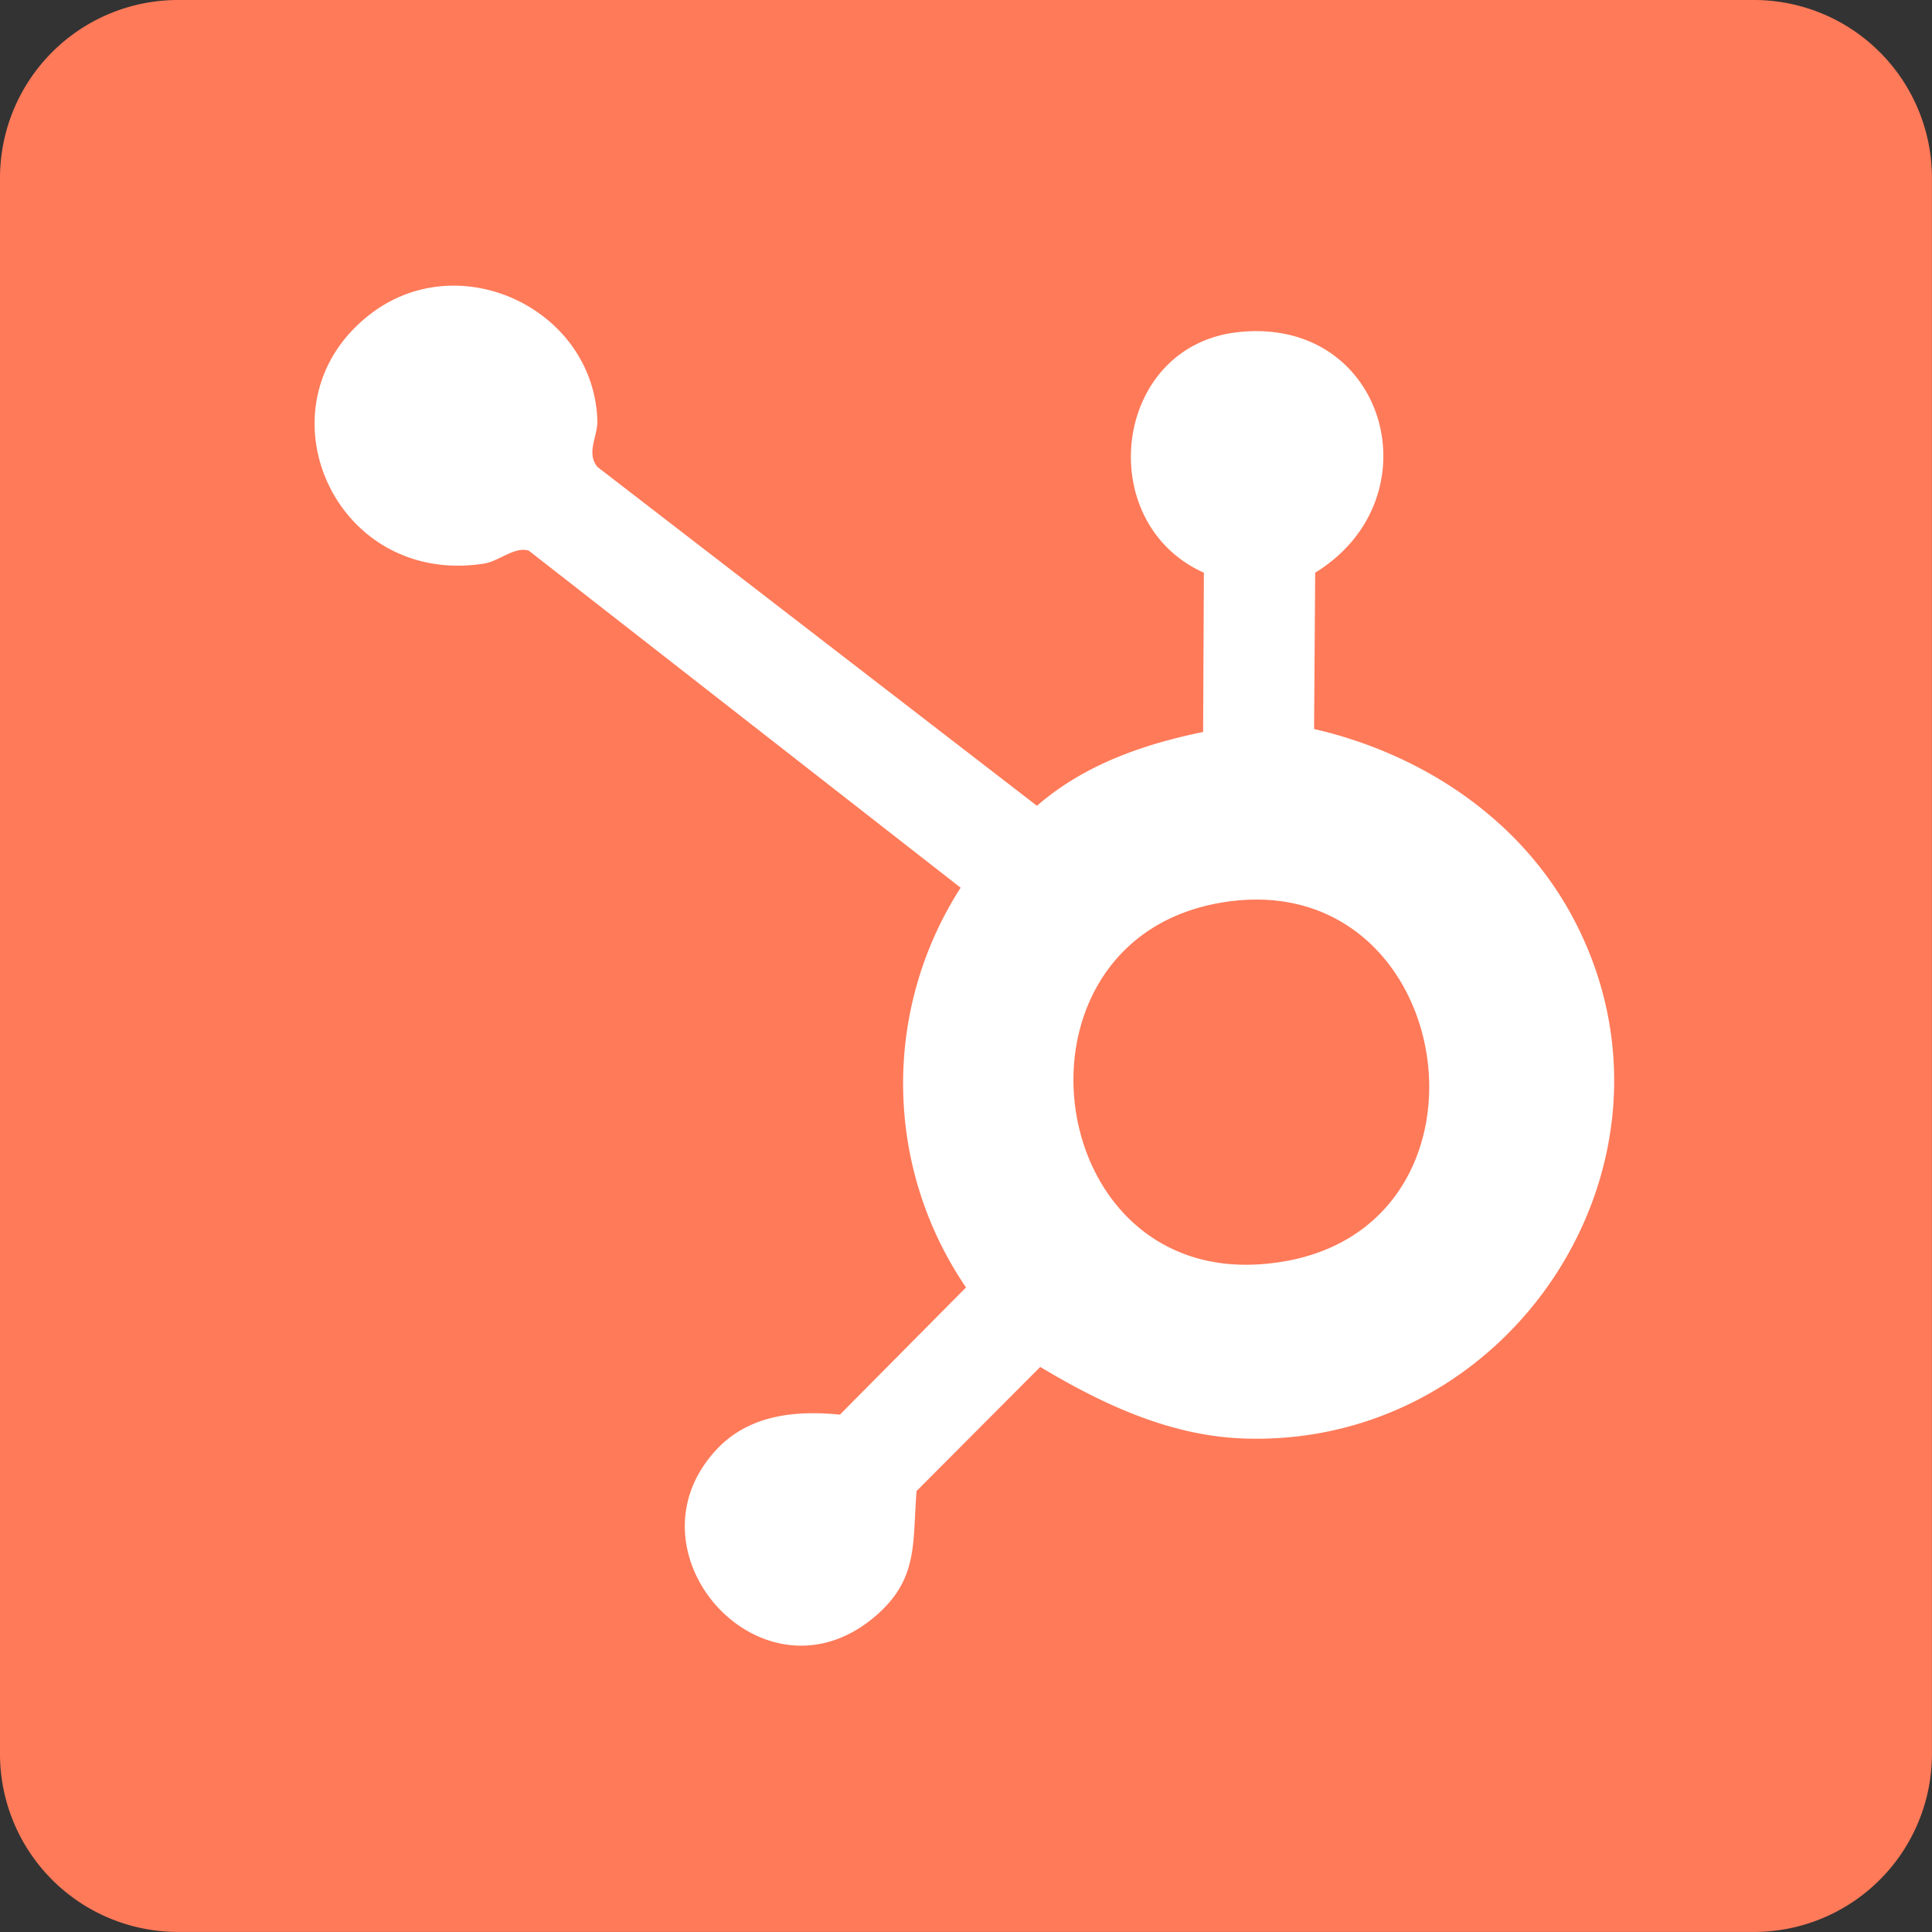 <svg id="Hubspot" xmlns="http://www.w3.org/2000/svg" xmlns:xlink="http://www.w3.org/1999/xlink" width="130.604" height="130.604" viewBox="0 0 130.604 130.604">
  <rect x="0" y="0" width="130.604" height="130.604" fill="#333333" stroke="none"/>
  <defs>
    <clipPath id="clip-path">
      <rect id="Rectangle_60" data-name="Rectangle 60" width="130.604" height="130.604" fill="none"/>
    </clipPath>
  </defs>
  <g id="Group_52" data-name="Group 52" clip-path="url(#clip-path)">
    <path id="Path_153" data-name="Path 153" d="M118.6,130.6H12a12.035,12.035,0,0,1-12-12V12A12.035,12.035,0,0,1,12,0H118.6a12.035,12.035,0,0,1,12,12V118.6a12.035,12.035,0,0,1-12,12" fill="#ff7a59"/>
    <path id="Path_154" data-name="Path 154" d="M81.332,49.481l.051-10.766c-7.55-3.382-6.163-15.325,2.3-16.26,10.013-1.106,13.456,11.2,5.224,16.259L88.832,49.28c7.414,1.71,14.121,6.19,17.653,13.047C114.873,78.6,102.1,97.921,84.02,97.241c-4.981-.187-9.531-2.34-13.7-4.836l-8.358,8.388c-.285,3.46.144,5.876-2.675,8.364-7.572,6.68-17.409-4.175-10.833-11.185,2.184-2.328,5.324-2.646,8.324-2.341l8.526-8.6A24.463,24.463,0,0,1,64.94,60.01L35.755,37.231c-.937-.321-2.031.712-3.031.868C22.5,39.7,17.155,27.237,25.08,21.2c6.011-4.578,15.018-.315,15.3,7.183.043,1.137-.775,2.195,0,3.176L70.1,54.472c3.161-2.759,7.185-4.164,11.237-4.991M82.7,60.995C67.57,63.4,70.214,86.41,85.1,85.47c17.35-1.1,13.906-27.071-2.4-24.475" fill="#fff"/>
  </g>
</svg>
